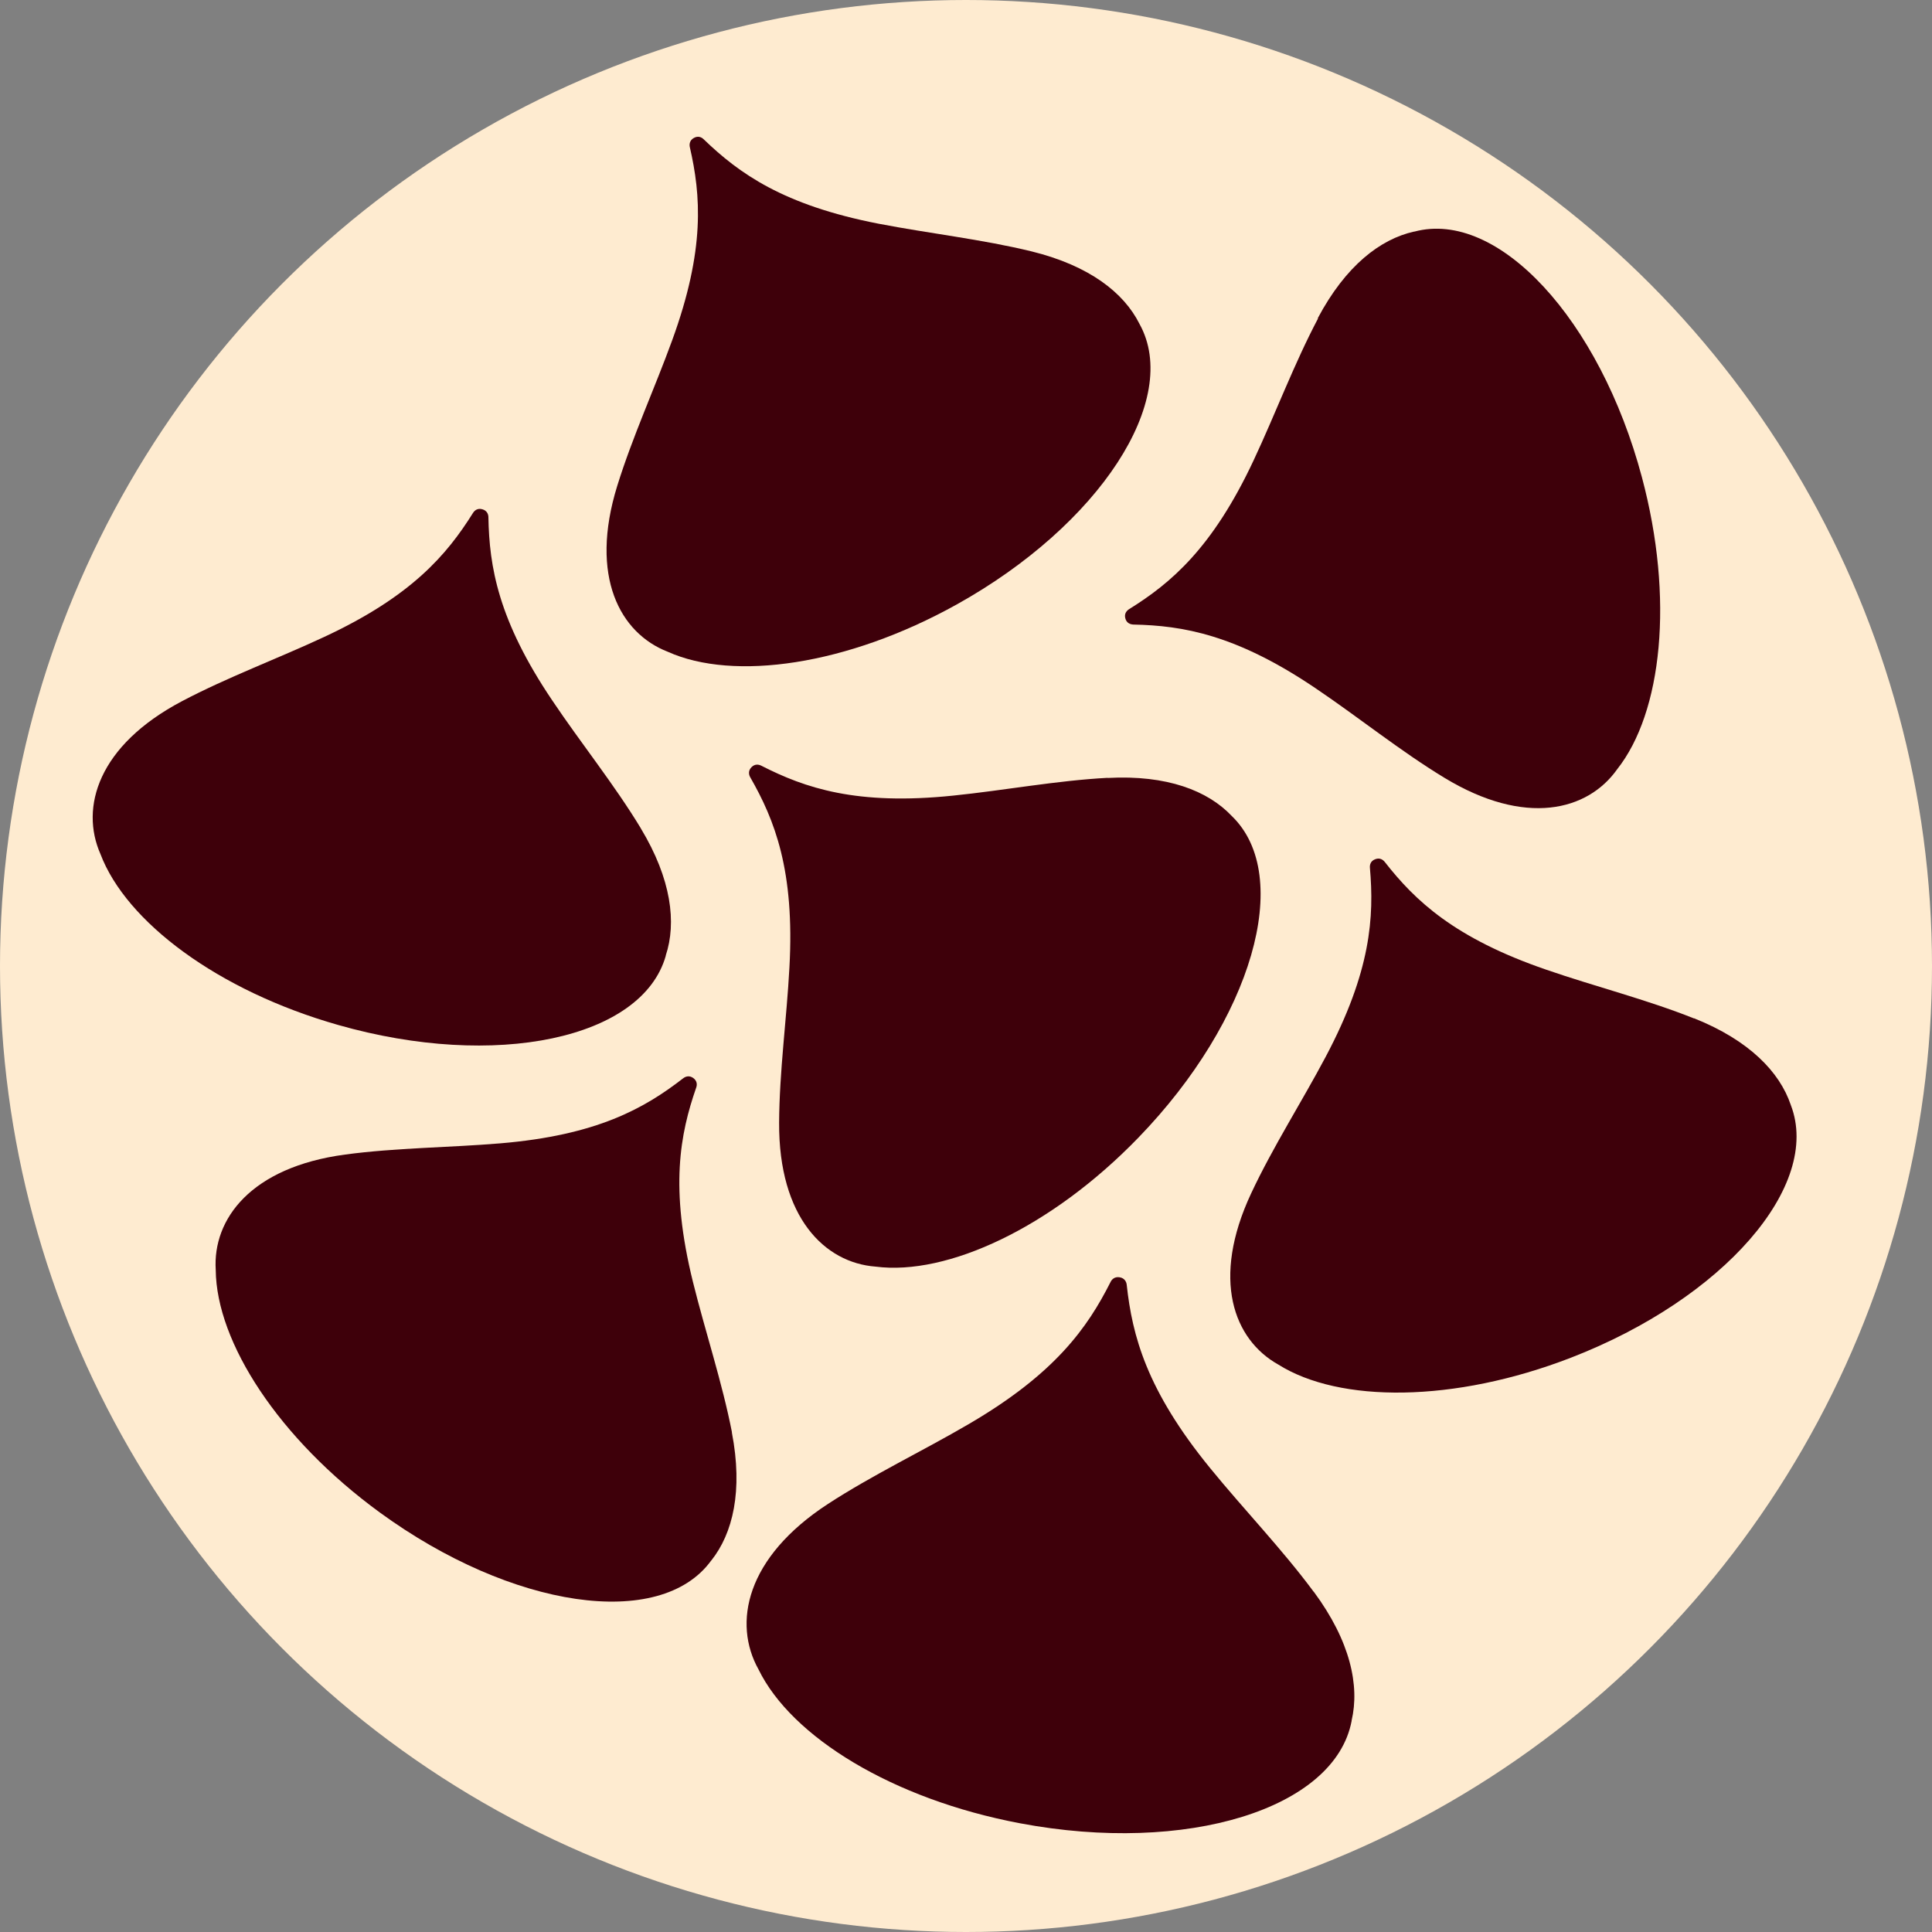 <?xml version="1.0" encoding="UTF-8"?><svg id="Layer_1" xmlns="http://www.w3.org/2000/svg" viewBox="0 0 150 150"><rect x="0" y="0" width="150" height="150" fill="#808080" stroke="none"/><defs><style>.cls-1{fill:#3e000a;}.cls-1,.cls-2{stroke-width:0px;}.cls-2{fill:#feebd0;}</style></defs><circle class="cls-2" cx="75" cy="75" r="75"/><path class="cls-1" d="M101.99,123.58c-2.44-3.3-5.44-6.41-8.03-9.59-4.95-6.06-6.05-10.3-6.48-14.22-.02-.23-.15-.53-.54-.6-.4-.07-.62.16-.72.37-1.78,3.52-4.28,7.11-11.05,11.05-3.54,2.07-7.44,3.93-10.88,6.17-6.4,4.17-7.4,9.27-5.4,12.85,2.55,5.24,10.4,10.08,20.31,11.95,12.93,2.44,24.45-1.12,25.74-7.95,0,0,0-.02,0-.03.63-2.7-.09-6.15-2.94-10Z"/><path class="cls-1" d="M80.1,19.52c-3.85-.94-8-1.4-11.88-2.15-7.41-1.44-10.84-3.91-13.58-6.55-.16-.16-.43-.3-.77-.11-.34.19-.36.51-.31.72.85,3.71,1.21,7.92-1.38,15.01-1.35,3.71-3.09,7.51-4.26,11.29-2.18,7.04.23,11.44,3.92,12.87,5.12,2.31,13.94,1.06,22.44-3.67,11.09-6.17,17.45-15.92,14.19-21.78,0,0-.01-.02-.01-.02-1.2-2.39-3.86-4.5-8.36-5.61Z"/><path class="cls-1" d="M49.76,64.32c-2.05-3.39-4.67-6.64-6.87-9.92-4.23-6.26-4.9-10.43-4.97-14.23,0-.22-.09-.52-.47-.63-.38-.11-.61.1-.73.29-2.02,3.22-4.74,6.46-11.59,9.64-3.58,1.67-7.49,3.12-11,4.97-6.52,3.44-7.93,8.25-6.33,11.87,1.99,5.26,9.11,10.61,18.46,13.27,12.21,3.48,23.6,1.08,25.43-5.37,0,0,0-.02,0-.03.84-2.53.45-5.91-1.94-9.87Z"/><path class="cls-1" d="M56.83,111.21c-.76-3.89-2.08-7.85-3.03-11.68-1.81-7.33-1-11.48.25-15.08.08-.21.09-.52-.22-.75-.32-.23-.61-.12-.79.02-3.01,2.33-6.68,4.42-14.21,5.05-3.94.33-8.11.34-12.04.87-7.31.98-10.29,5.01-10.04,8.96.05,5.62,4.89,13.1,12.74,18.83,10.26,7.48,21.77,9.16,25.72,3.74,0,0,0-.02.02-.02,1.66-2.09,2.47-5.39,1.59-9.94Z"/><path class="cls-1" d="M86,60.39c-3.96.21-8.06.98-11.99,1.38-7.51.78-11.51-.59-14.9-2.32-.2-.1-.5-.16-.77.12-.27.28-.2.59-.09.78,1.89,3.3,3.46,7.23,3.04,14.77-.21,3.95-.78,8.08-.8,12.04-.04,7.37,3.54,10.88,7.49,11.18,5.57.72,13.65-3.03,20.41-10.02,8.83-9.12,12.07-20.3,7.25-24.96,0,0-.01-.01-.02-.02-1.84-1.94-5-3.19-9.62-2.94Z"/><path class="cls-1" d="M131.52,79.07c-3.68-1.47-7.73-2.49-11.46-3.78-7.14-2.45-10.2-5.37-12.54-8.36-.14-.18-.39-.36-.75-.22-.37.14-.43.45-.41.67.33,3.79.1,8.01-3.44,14.68-1.85,3.49-4.1,7-5.78,10.59-3.13,6.68-1.35,11.36,2.1,13.29,4.76,3,13.66,2.98,22.73-.53,11.84-4.58,19.48-13.35,17.07-19.61,0,0,0-.02-.01-.03-.86-2.53-3.2-4.99-7.5-6.71Z"/><path class="cls-1" d="M102.33,24.73c-1.85,3.5-3.31,7.41-4.99,10.99-3.2,6.84-6.44,9.56-9.67,11.57-.19.12-.4.35-.3.72.1.38.4.47.63.48,3.8.08,7.98.76,14.22,5,3.27,2.21,6.52,4.83,9.91,6.89,6.3,3.83,11.15,2.57,13.43-.66,3.49-4.41,4.43-13.26,1.92-22.66-3.27-12.27-11.18-20.81-17.66-19.08,0,0-.02,0-.03,0-2.61.58-5.31,2.64-7.48,6.73Z"/></svg>